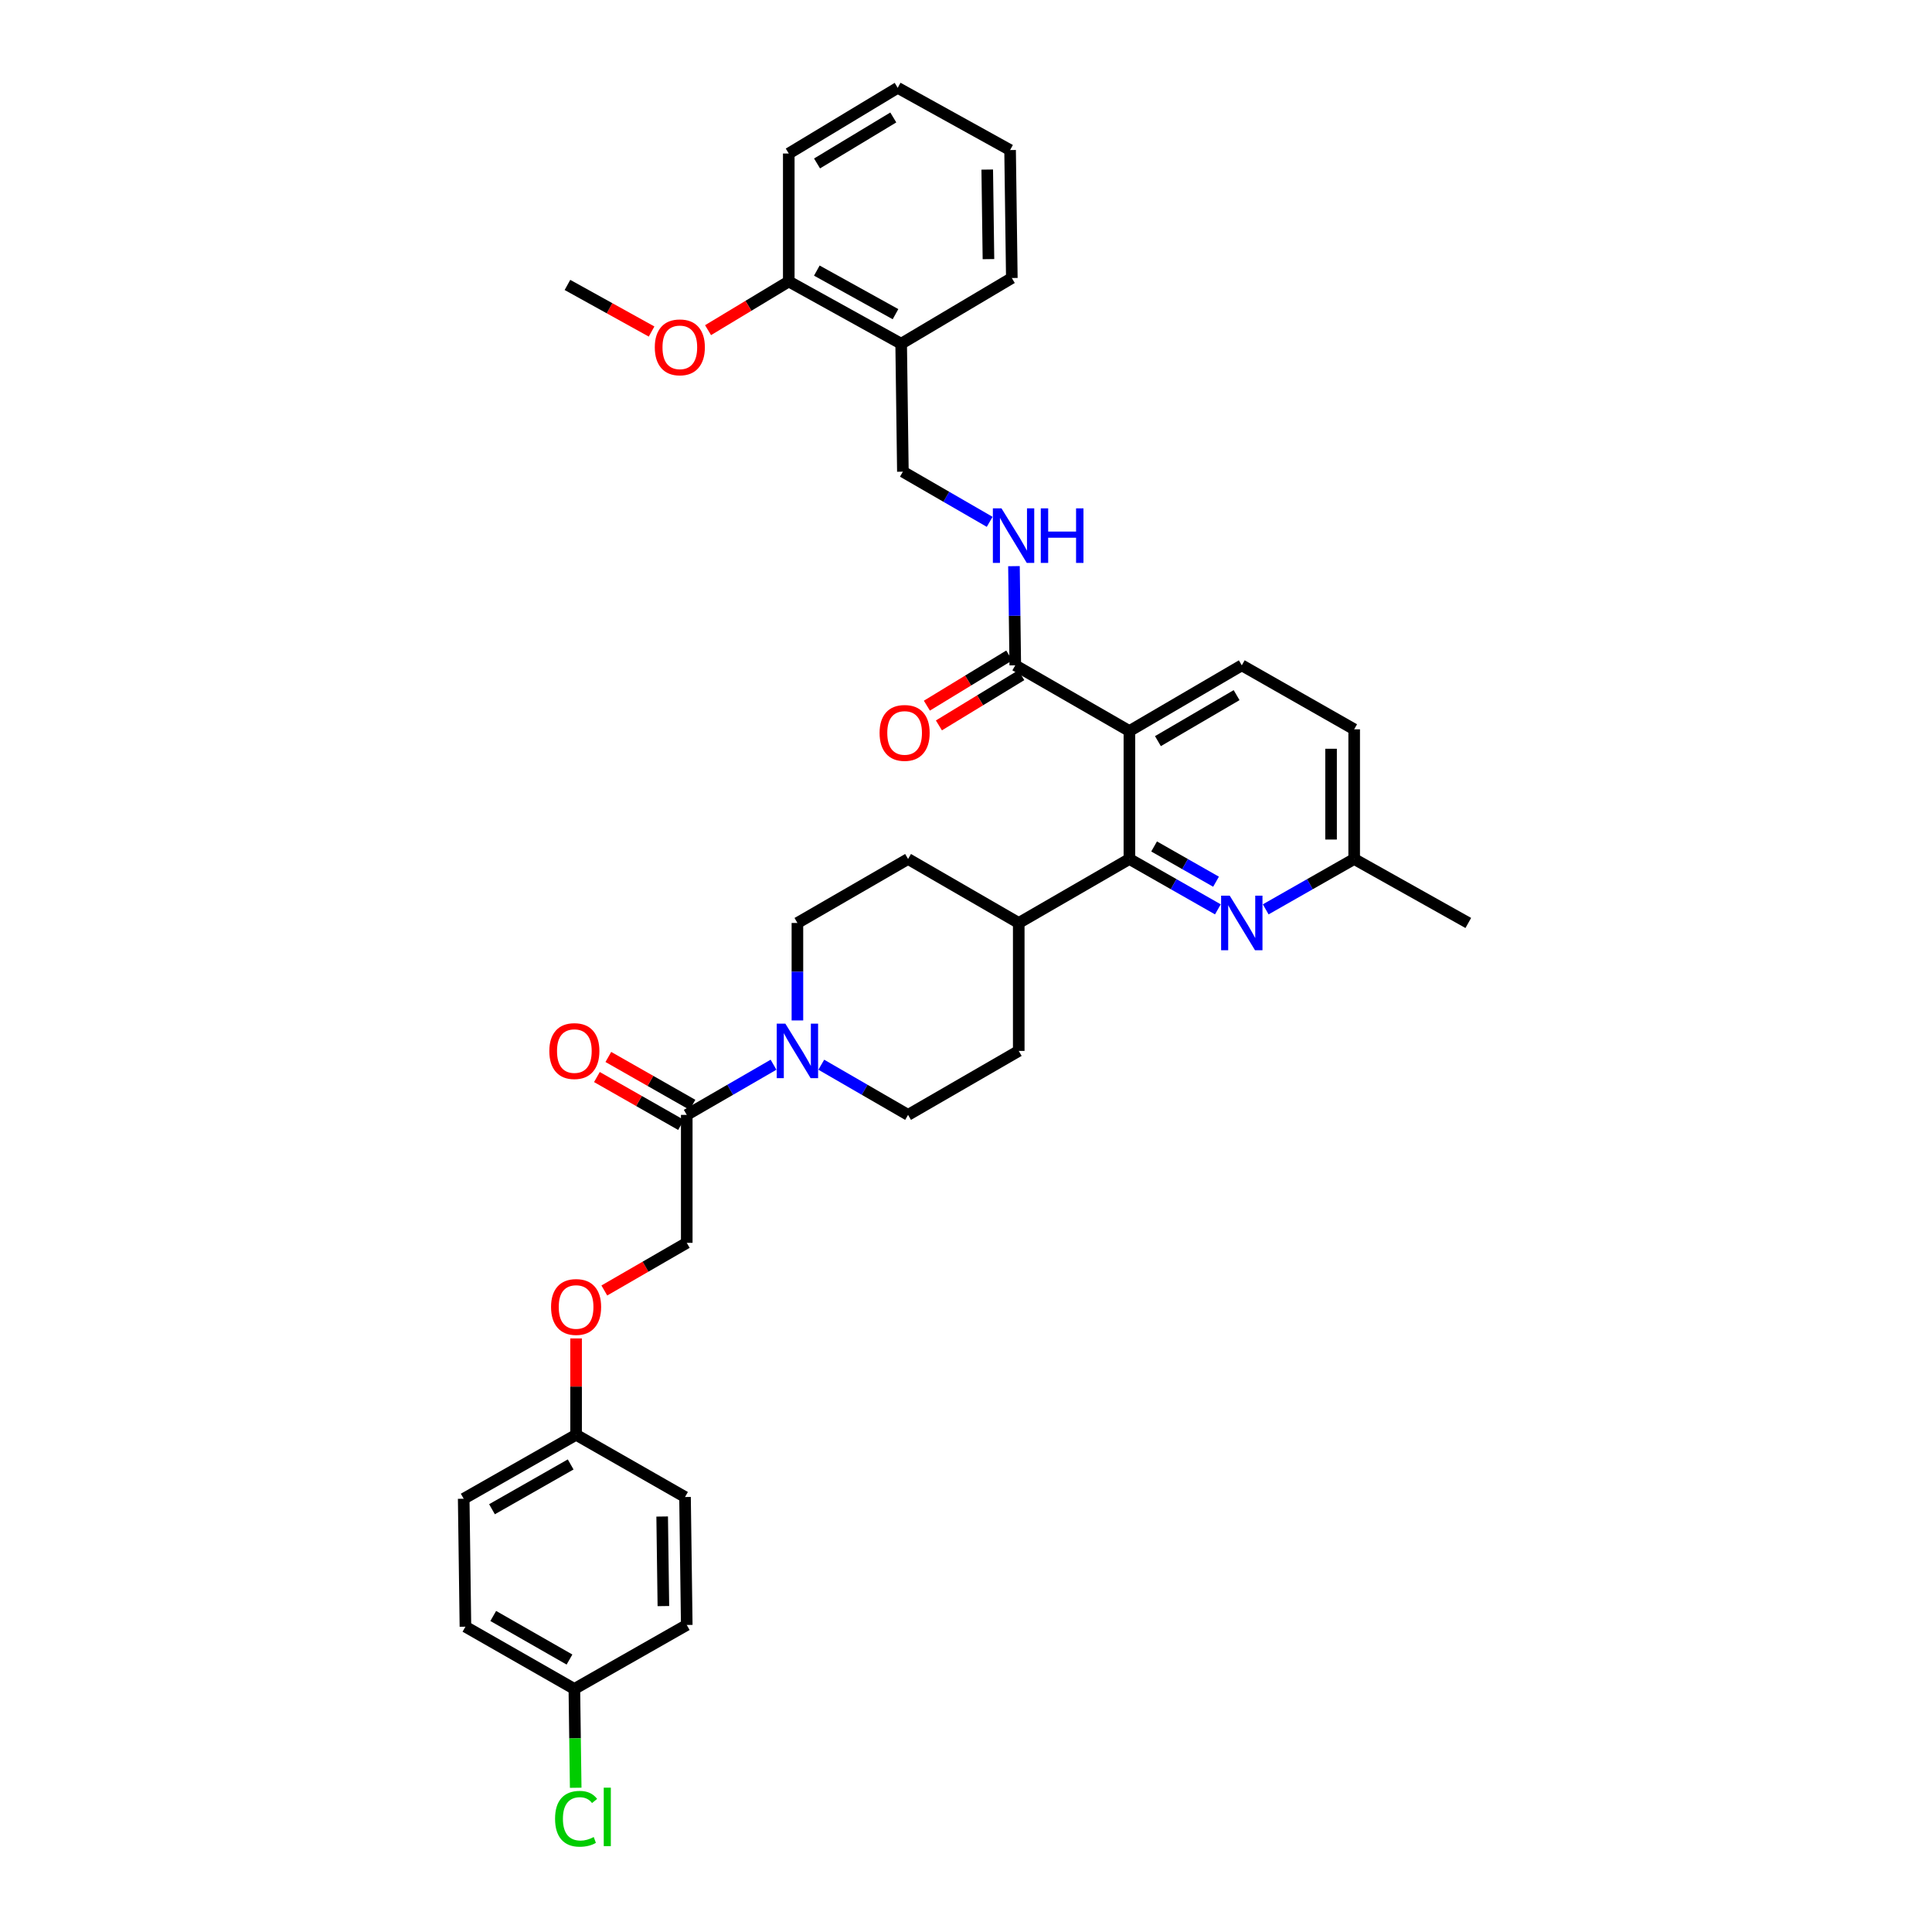 <?xml version='1.0' encoding='iso-8859-1'?>
<svg version='1.1' baseProfile='full'
              xmlns='http://www.w3.org/2000/svg'
                      xmlns:rdkit='http://www.rdkit.org/xml'
                      xmlns:xlink='http://www.w3.org/1999/xlink'
                  xml:space='preserve'
width='1000px' height='1000px' viewBox='0 0 1000 1000'>
<!-- END OF HEADER -->
<rect style='opacity:1.0;fill:#FFFFFF;stroke:none' width='1000' height='1000' x='0' y='0'> </rect>
<path class='bond-0' d='M 312.797,667.957 L 334.13,655.624' style='fill:none;fill-rule:evenodd;stroke:#FF0000;stroke-width:6px;stroke-linecap:butt;stroke-linejoin:miter;stroke-opacity:1' />
<path class='bond-0' d='M 334.13,655.624 L 355.462,643.291' style='fill:none;fill-rule:evenodd;stroke:#000000;stroke-width:6px;stroke-linecap:butt;stroke-linejoin:miter;stroke-opacity:1' />
<path class='bond-1' d='M 298.185,692.774 L 298.185,717.704' style='fill:none;fill-rule:evenodd;stroke:#FF0000;stroke-width:6px;stroke-linecap:butt;stroke-linejoin:miter;stroke-opacity:1' />
<path class='bond-1' d='M 298.185,717.704 L 298.185,742.634' style='fill:none;fill-rule:evenodd;stroke:#000000;stroke-width:6px;stroke-linecap:butt;stroke-linejoin:miter;stroke-opacity:1' />
<path class='bond-2' d='M 527.299,477.727 L 470.016,444.612' style='fill:none;fill-rule:evenodd;stroke:#000000;stroke-width:6px;stroke-linecap:butt;stroke-linejoin:miter;stroke-opacity:1' />
<path class='bond-3' d='M 527.299,477.727 L 527.299,543.948' style='fill:none;fill-rule:evenodd;stroke:#000000;stroke-width:6px;stroke-linecap:butt;stroke-linejoin:miter;stroke-opacity:1' />
<path class='bond-4' d='M 527.299,477.727 L 584.576,444.612' style='fill:none;fill-rule:evenodd;stroke:#000000;stroke-width:6px;stroke-linecap:butt;stroke-linejoin:miter;stroke-opacity:1' />
<path class='bond-5' d='M 470.016,444.612 L 412.739,477.727' style='fill:none;fill-rule:evenodd;stroke:#000000;stroke-width:6px;stroke-linecap:butt;stroke-linejoin:miter;stroke-opacity:1' />
<path class='bond-6' d='M 412.739,477.727 L 412.739,502.952' style='fill:none;fill-rule:evenodd;stroke:#000000;stroke-width:6px;stroke-linecap:butt;stroke-linejoin:miter;stroke-opacity:1' />
<path class='bond-6' d='M 412.739,502.952 L 412.739,528.178' style='fill:none;fill-rule:evenodd;stroke:#0000FF;stroke-width:6px;stroke-linecap:butt;stroke-linejoin:miter;stroke-opacity:1' />
<path class='bond-7' d='M 425.099,551.094 L 447.557,564.078' style='fill:none;fill-rule:evenodd;stroke:#0000FF;stroke-width:6px;stroke-linecap:butt;stroke-linejoin:miter;stroke-opacity:1' />
<path class='bond-7' d='M 447.557,564.078 L 470.016,577.063' style='fill:none;fill-rule:evenodd;stroke:#000000;stroke-width:6px;stroke-linecap:butt;stroke-linejoin:miter;stroke-opacity:1' />
<path class='bond-8' d='M 400.379,551.094 L 377.92,564.078' style='fill:none;fill-rule:evenodd;stroke:#0000FF;stroke-width:6px;stroke-linecap:butt;stroke-linejoin:miter;stroke-opacity:1' />
<path class='bond-8' d='M 377.92,564.078 L 355.462,577.063' style='fill:none;fill-rule:evenodd;stroke:#000000;stroke-width:6px;stroke-linecap:butt;stroke-linejoin:miter;stroke-opacity:1' />
<path class='bond-9' d='M 470.016,577.063 L 527.299,543.948' style='fill:none;fill-rule:evenodd;stroke:#000000;stroke-width:6px;stroke-linecap:butt;stroke-linejoin:miter;stroke-opacity:1' />
<path class='bond-10' d='M 358.421,571.865 L 336.65,559.472' style='fill:none;fill-rule:evenodd;stroke:#000000;stroke-width:6px;stroke-linecap:butt;stroke-linejoin:miter;stroke-opacity:1' />
<path class='bond-10' d='M 336.65,559.472 L 314.878,547.08' style='fill:none;fill-rule:evenodd;stroke:#FF0000;stroke-width:6px;stroke-linecap:butt;stroke-linejoin:miter;stroke-opacity:1' />
<path class='bond-10' d='M 352.503,582.26 L 330.732,569.868' style='fill:none;fill-rule:evenodd;stroke:#000000;stroke-width:6px;stroke-linecap:butt;stroke-linejoin:miter;stroke-opacity:1' />
<path class='bond-10' d='M 330.732,569.868 L 308.961,557.475' style='fill:none;fill-rule:evenodd;stroke:#FF0000;stroke-width:6px;stroke-linecap:butt;stroke-linejoin:miter;stroke-opacity:1' />
<path class='bond-11' d='M 355.462,577.063 L 355.462,643.291' style='fill:none;fill-rule:evenodd;stroke:#000000;stroke-width:6px;stroke-linecap:butt;stroke-linejoin:miter;stroke-opacity:1' />
<path class='bond-12' d='M 584.576,378.384 L 584.576,444.612' style='fill:none;fill-rule:evenodd;stroke:#000000;stroke-width:6px;stroke-linecap:butt;stroke-linejoin:miter;stroke-opacity:1' />
<path class='bond-13' d='M 584.576,378.384 L 642.751,344.373' style='fill:none;fill-rule:evenodd;stroke:#000000;stroke-width:6px;stroke-linecap:butt;stroke-linejoin:miter;stroke-opacity:1' />
<path class='bond-13' d='M 599.34,383.609 L 640.062,359.801' style='fill:none;fill-rule:evenodd;stroke:#000000;stroke-width:6px;stroke-linecap:butt;stroke-linejoin:miter;stroke-opacity:1' />
<path class='bond-14' d='M 584.576,378.384 L 525.505,344.373' style='fill:none;fill-rule:evenodd;stroke:#000000;stroke-width:6px;stroke-linecap:butt;stroke-linejoin:miter;stroke-opacity:1' />
<path class='bond-15' d='M 584.576,444.612 L 607.474,457.646' style='fill:none;fill-rule:evenodd;stroke:#000000;stroke-width:6px;stroke-linecap:butt;stroke-linejoin:miter;stroke-opacity:1' />
<path class='bond-15' d='M 607.474,457.646 L 630.371,470.68' style='fill:none;fill-rule:evenodd;stroke:#0000FF;stroke-width:6px;stroke-linecap:butt;stroke-linejoin:miter;stroke-opacity:1' />
<path class='bond-15' d='M 597.363,438.127 L 613.391,447.251' style='fill:none;fill-rule:evenodd;stroke:#000000;stroke-width:6px;stroke-linecap:butt;stroke-linejoin:miter;stroke-opacity:1' />
<path class='bond-15' d='M 613.391,447.251 L 629.419,456.374' style='fill:none;fill-rule:evenodd;stroke:#0000FF;stroke-width:6px;stroke-linecap:butt;stroke-linejoin:miter;stroke-opacity:1' />
<path class='bond-16' d='M 655.13,470.679 L 678.024,457.646' style='fill:none;fill-rule:evenodd;stroke:#0000FF;stroke-width:6px;stroke-linecap:butt;stroke-linejoin:miter;stroke-opacity:1' />
<path class='bond-16' d='M 678.024,457.646 L 700.918,444.612' style='fill:none;fill-rule:evenodd;stroke:#000000;stroke-width:6px;stroke-linecap:butt;stroke-linejoin:miter;stroke-opacity:1' />
<path class='bond-17' d='M 700.918,444.612 L 759.989,477.727' style='fill:none;fill-rule:evenodd;stroke:#000000;stroke-width:6px;stroke-linecap:butt;stroke-linejoin:miter;stroke-opacity:1' />
<path class='bond-18' d='M 700.918,444.612 L 700.918,377.487' style='fill:none;fill-rule:evenodd;stroke:#000000;stroke-width:6px;stroke-linecap:butt;stroke-linejoin:miter;stroke-opacity:1' />
<path class='bond-18' d='M 688.956,434.544 L 688.956,387.556' style='fill:none;fill-rule:evenodd;stroke:#000000;stroke-width:6px;stroke-linecap:butt;stroke-linejoin:miter;stroke-opacity:1' />
<path class='bond-19' d='M 700.918,377.487 L 642.751,344.373' style='fill:none;fill-rule:evenodd;stroke:#000000;stroke-width:6px;stroke-linecap:butt;stroke-linejoin:miter;stroke-opacity:1' />
<path class='bond-20' d='M 525.505,344.373 L 525.165,318.707' style='fill:none;fill-rule:evenodd;stroke:#000000;stroke-width:6px;stroke-linecap:butt;stroke-linejoin:miter;stroke-opacity:1' />
<path class='bond-20' d='M 525.165,318.707 L 524.824,293.04' style='fill:none;fill-rule:evenodd;stroke:#0000FF;stroke-width:6px;stroke-linecap:butt;stroke-linejoin:miter;stroke-opacity:1' />
<path class='bond-21' d='M 522.393,339.265 L 501.072,352.257' style='fill:none;fill-rule:evenodd;stroke:#000000;stroke-width:6px;stroke-linecap:butt;stroke-linejoin:miter;stroke-opacity:1' />
<path class='bond-21' d='M 501.072,352.257 L 479.751,365.249' style='fill:none;fill-rule:evenodd;stroke:#FF0000;stroke-width:6px;stroke-linecap:butt;stroke-linejoin:miter;stroke-opacity:1' />
<path class='bond-21' d='M 528.617,349.48 L 507.297,362.472' style='fill:none;fill-rule:evenodd;stroke:#000000;stroke-width:6px;stroke-linecap:butt;stroke-linejoin:miter;stroke-opacity:1' />
<path class='bond-21' d='M 507.297,362.472 L 485.976,375.464' style='fill:none;fill-rule:evenodd;stroke:#FF0000;stroke-width:6px;stroke-linecap:butt;stroke-linejoin:miter;stroke-opacity:1' />
<path class='bond-22' d='M 512.255,270.104 L 489.793,257.122' style='fill:none;fill-rule:evenodd;stroke:#0000FF;stroke-width:6px;stroke-linecap:butt;stroke-linejoin:miter;stroke-opacity:1' />
<path class='bond-22' d='M 489.793,257.122 L 467.331,244.14' style='fill:none;fill-rule:evenodd;stroke:#000000;stroke-width:6px;stroke-linecap:butt;stroke-linejoin:miter;stroke-opacity:1' />
<path class='bond-23' d='M 466.441,177.911 L 408.266,145.688' style='fill:none;fill-rule:evenodd;stroke:#000000;stroke-width:6px;stroke-linecap:butt;stroke-linejoin:miter;stroke-opacity:1' />
<path class='bond-23' d='M 463.511,162.614 L 422.789,140.057' style='fill:none;fill-rule:evenodd;stroke:#000000;stroke-width:6px;stroke-linecap:butt;stroke-linejoin:miter;stroke-opacity:1' />
<path class='bond-24' d='M 466.441,177.911 L 467.331,244.14' style='fill:none;fill-rule:evenodd;stroke:#000000;stroke-width:6px;stroke-linecap:butt;stroke-linejoin:miter;stroke-opacity:1' />
<path class='bond-25' d='M 466.441,177.911 L 523.718,143.9' style='fill:none;fill-rule:evenodd;stroke:#000000;stroke-width:6px;stroke-linecap:butt;stroke-linejoin:miter;stroke-opacity:1' />
<path class='bond-26' d='M 408.266,145.688 L 387.376,158.289' style='fill:none;fill-rule:evenodd;stroke:#000000;stroke-width:6px;stroke-linecap:butt;stroke-linejoin:miter;stroke-opacity:1' />
<path class='bond-26' d='M 387.376,158.289 L 366.485,170.89' style='fill:none;fill-rule:evenodd;stroke:#FF0000;stroke-width:6px;stroke-linecap:butt;stroke-linejoin:miter;stroke-opacity:1' />
<path class='bond-27' d='M 408.266,145.688 L 408.266,79.459' style='fill:none;fill-rule:evenodd;stroke:#000000;stroke-width:6px;stroke-linecap:butt;stroke-linejoin:miter;stroke-opacity:1' />
<path class='bond-28' d='M 337.259,171.601 L 315.486,159.541' style='fill:none;fill-rule:evenodd;stroke:#FF0000;stroke-width:6px;stroke-linecap:butt;stroke-linejoin:miter;stroke-opacity:1' />
<path class='bond-28' d='M 315.486,159.541 L 293.712,147.482' style='fill:none;fill-rule:evenodd;stroke:#000000;stroke-width:6px;stroke-linecap:butt;stroke-linejoin:miter;stroke-opacity:1' />
<path class='bond-29' d='M 523.718,143.9 L 522.82,77.672' style='fill:none;fill-rule:evenodd;stroke:#000000;stroke-width:6px;stroke-linecap:butt;stroke-linejoin:miter;stroke-opacity:1' />
<path class='bond-29' d='M 511.622,134.128 L 510.994,87.768' style='fill:none;fill-rule:evenodd;stroke:#000000;stroke-width:6px;stroke-linecap:butt;stroke-linejoin:miter;stroke-opacity:1' />
<path class='bond-30' d='M 408.266,79.459 L 464.646,45.455' style='fill:none;fill-rule:evenodd;stroke:#000000;stroke-width:6px;stroke-linecap:butt;stroke-linejoin:miter;stroke-opacity:1' />
<path class='bond-30' d='M 422.901,84.602 L 462.367,60.798' style='fill:none;fill-rule:evenodd;stroke:#000000;stroke-width:6px;stroke-linecap:butt;stroke-linejoin:miter;stroke-opacity:1' />
<path class='bond-31' d='M 522.82,77.672 L 464.646,45.455' style='fill:none;fill-rule:evenodd;stroke:#000000;stroke-width:6px;stroke-linecap:butt;stroke-linejoin:miter;stroke-opacity:1' />
<path class='bond-32' d='M 298.185,742.634 L 354.565,774.851' style='fill:none;fill-rule:evenodd;stroke:#000000;stroke-width:6px;stroke-linecap:butt;stroke-linejoin:miter;stroke-opacity:1' />
<path class='bond-33' d='M 298.185,742.634 L 240.011,775.748' style='fill:none;fill-rule:evenodd;stroke:#000000;stroke-width:6px;stroke-linecap:butt;stroke-linejoin:miter;stroke-opacity:1' />
<path class='bond-33' d='M 295.376,757.996 L 254.654,781.176' style='fill:none;fill-rule:evenodd;stroke:#000000;stroke-width:6px;stroke-linecap:butt;stroke-linejoin:miter;stroke-opacity:1' />
<path class='bond-34' d='M 297.288,874.193 L 240.908,841.976' style='fill:none;fill-rule:evenodd;stroke:#000000;stroke-width:6px;stroke-linecap:butt;stroke-linejoin:miter;stroke-opacity:1' />
<path class='bond-34' d='M 294.765,858.975 L 255.3,836.423' style='fill:none;fill-rule:evenodd;stroke:#000000;stroke-width:6px;stroke-linecap:butt;stroke-linejoin:miter;stroke-opacity:1' />
<path class='bond-35' d='M 297.288,874.193 L 297.634,899.771' style='fill:none;fill-rule:evenodd;stroke:#000000;stroke-width:6px;stroke-linecap:butt;stroke-linejoin:miter;stroke-opacity:1' />
<path class='bond-35' d='M 297.634,899.771 L 297.981,925.349' style='fill:none;fill-rule:evenodd;stroke:#00CC00;stroke-width:6px;stroke-linecap:butt;stroke-linejoin:miter;stroke-opacity:1' />
<path class='bond-36' d='M 297.288,874.193 L 355.462,841.079' style='fill:none;fill-rule:evenodd;stroke:#000000;stroke-width:6px;stroke-linecap:butt;stroke-linejoin:miter;stroke-opacity:1' />
<path class='bond-37' d='M 354.565,774.851 L 355.462,841.079' style='fill:none;fill-rule:evenodd;stroke:#000000;stroke-width:6px;stroke-linecap:butt;stroke-linejoin:miter;stroke-opacity:1' />
<path class='bond-37' d='M 342.739,784.947 L 343.367,831.307' style='fill:none;fill-rule:evenodd;stroke:#000000;stroke-width:6px;stroke-linecap:butt;stroke-linejoin:miter;stroke-opacity:1' />
<path class='bond-38' d='M 240.011,775.748 L 240.908,841.976' style='fill:none;fill-rule:evenodd;stroke:#000000;stroke-width:6px;stroke-linecap:butt;stroke-linejoin:miter;stroke-opacity:1' />
<path  class='atom-0' d='M 285.226 676.485
Q 285.226 669.707, 288.576 665.919
Q 291.925 662.131, 298.185 662.131
Q 304.445 662.131, 307.794 665.919
Q 311.143 669.707, 311.143 676.485
Q 311.143 683.343, 307.754 687.25
Q 304.365 691.118, 298.185 691.118
Q 291.965 691.118, 288.576 687.25
Q 285.226 683.383, 285.226 676.485
M 298.185 687.928
Q 302.491 687.928, 304.804 685.058
Q 307.156 682.147, 307.156 676.485
Q 307.156 670.943, 304.804 668.152
Q 302.491 665.321, 298.185 665.321
Q 293.879 665.321, 291.526 668.112
Q 289.214 670.903, 289.214 676.485
Q 289.214 682.187, 291.526 685.058
Q 293.879 687.928, 298.185 687.928
' fill='#FF0000'/>
<path  class='atom-4' d='M 406.499 529.833
L 415.749 544.786
Q 416.666 546.261, 418.142 548.932
Q 419.617 551.604, 419.697 551.763
L 419.697 529.833
L 423.445 529.833
L 423.445 558.063
L 419.577 558.063
L 409.649 541.716
Q 408.492 539.802, 407.256 537.609
Q 406.06 535.416, 405.701 534.738
L 405.701 558.063
L 402.033 558.063
L 402.033 529.833
L 406.499 529.833
' fill='#0000FF'/>
<path  class='atom-8' d='M 284.329 544.028
Q 284.329 537.25, 287.678 533.462
Q 291.028 529.674, 297.288 529.674
Q 303.548 529.674, 306.897 533.462
Q 310.246 537.25, 310.246 544.028
Q 310.246 550.886, 306.857 554.794
Q 303.468 558.661, 297.288 558.661
Q 291.068 558.661, 287.678 554.794
Q 284.329 550.926, 284.329 544.028
M 297.288 555.472
Q 301.594 555.472, 303.907 552.601
Q 306.259 549.69, 306.259 544.028
Q 306.259 538.486, 303.907 535.695
Q 301.594 532.864, 297.288 532.864
Q 292.981 532.864, 290.629 535.655
Q 288.316 538.446, 288.316 544.028
Q 288.316 549.73, 290.629 552.601
Q 292.981 555.472, 297.288 555.472
' fill='#FF0000'/>
<path  class='atom-12' d='M 636.51 463.612
L 645.761 478.564
Q 646.678 480.039, 648.153 482.711
Q 649.629 485.382, 649.708 485.542
L 649.708 463.612
L 653.456 463.612
L 653.456 491.842
L 649.589 491.842
L 639.66 475.494
Q 638.504 473.58, 637.268 471.387
Q 636.072 469.194, 635.713 468.516
L 635.713 491.842
L 632.045 491.842
L 632.045 463.612
L 636.51 463.612
' fill='#0000FF'/>
<path  class='atom-17' d='M 518.375 263.132
L 527.625 278.085
Q 528.542 279.56, 530.017 282.231
Q 531.493 284.903, 531.572 285.062
L 531.572 263.132
L 535.32 263.132
L 535.32 291.362
L 531.453 291.362
L 521.525 275.014
Q 520.368 273.1, 519.132 270.907
Q 517.936 268.715, 517.577 268.037
L 517.577 291.362
L 513.909 291.362
L 513.909 263.132
L 518.375 263.132
' fill='#0000FF'/>
<path  class='atom-17' d='M 538.71 263.132
L 542.537 263.132
L 542.537 275.134
L 556.971 275.134
L 556.971 263.132
L 560.799 263.132
L 560.799 291.362
L 556.971 291.362
L 556.971 278.324
L 542.537 278.324
L 542.537 291.362
L 538.71 291.362
L 538.71 263.132
' fill='#0000FF'/>
<path  class='atom-18' d='M 455.27 379.354
Q 455.27 372.576, 458.619 368.788
Q 461.968 365, 468.228 365
Q 474.488 365, 477.837 368.788
Q 481.187 372.576, 481.187 379.354
Q 481.187 386.212, 477.798 390.12
Q 474.408 393.988, 468.228 393.988
Q 462.008 393.988, 458.619 390.12
Q 455.27 386.252, 455.27 379.354
M 468.228 390.798
Q 472.534 390.798, 474.847 387.927
Q 477.2 385.016, 477.2 379.354
Q 477.2 373.812, 474.847 371.021
Q 472.534 368.19, 468.228 368.19
Q 463.922 368.19, 461.569 370.981
Q 459.257 373.772, 459.257 379.354
Q 459.257 385.056, 461.569 387.927
Q 463.922 390.798, 468.228 390.798
' fill='#FF0000'/>
<path  class='atom-21' d='M 338.921 179.779
Q 338.921 173, 342.271 169.212
Q 345.62 165.425, 351.88 165.425
Q 358.14 165.425, 361.489 169.212
Q 364.839 173, 364.839 179.779
Q 364.839 186.637, 361.449 190.544
Q 358.06 194.412, 351.88 194.412
Q 345.66 194.412, 342.271 190.544
Q 338.921 186.677, 338.921 179.779
M 351.88 191.222
Q 356.186 191.222, 358.499 188.351
Q 360.851 185.441, 360.851 179.779
Q 360.851 174.236, 358.499 171.445
Q 356.186 168.614, 351.88 168.614
Q 347.574 168.614, 345.221 171.405
Q 342.909 174.197, 342.909 179.779
Q 342.909 185.48, 345.221 188.351
Q 347.574 191.222, 351.88 191.222
' fill='#FF0000'/>
<path  class='atom-31' d='M 287.3 941.398
Q 287.3 934.381, 290.569 930.713
Q 293.879 927.004, 300.139 927.004
Q 305.96 927.004, 309.07 931.111
L 306.438 933.264
Q 304.166 930.274, 300.139 930.274
Q 295.872 930.274, 293.6 933.145
Q 291.367 935.976, 291.367 941.398
Q 291.367 946.981, 293.679 949.851
Q 296.032 952.722, 300.577 952.722
Q 303.687 952.722, 307.316 950.848
L 308.432 953.839
Q 306.957 954.796, 304.724 955.354
Q 302.491 955.912, 300.019 955.912
Q 293.879 955.912, 290.569 952.164
Q 287.3 948.416, 287.3 941.398
' fill='#00CC00'/>
<path  class='atom-31' d='M 312.499 925.29
L 316.167 925.29
L 316.167 955.553
L 312.499 955.553
L 312.499 925.29
' fill='#00CC00'/>
</svg>
